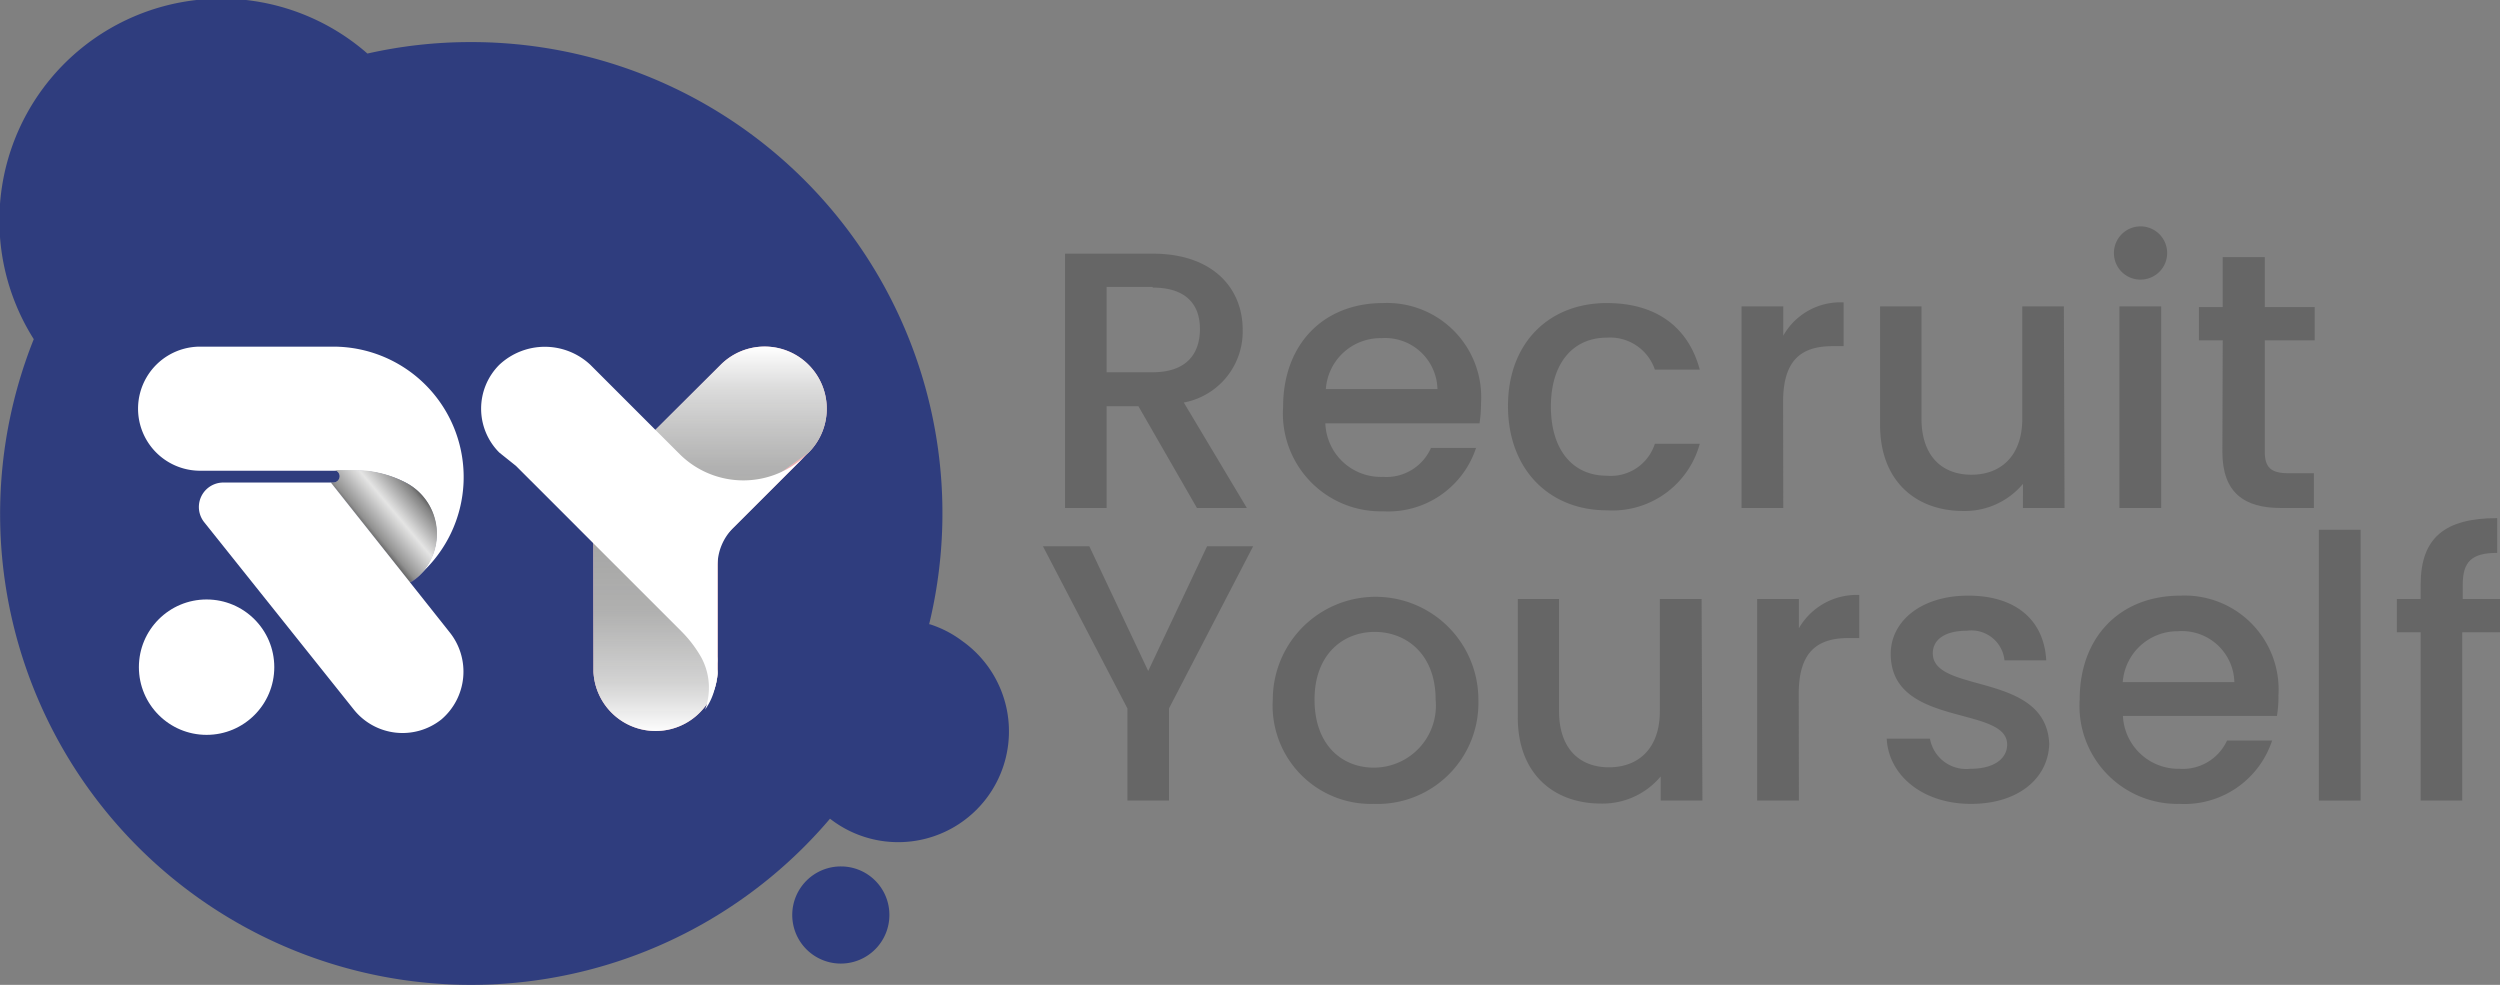 <svg xmlns="http://www.w3.org/2000/svg" xmlns:xlink="http://www.w3.org/1999/xlink" viewBox="0 0 150.3 59.21"><rect x="0" y="0" width="150.3" height="59.21" fill="#808080" stroke="none"/><defs><style>.a{fill:#2f3d7e;}.b{fill:#f2afb2;}.c{fill:#fff;}.d,.e,.f{isolation:isolate;}.d{opacity:0.4;fill:url(#a);}.e{opacity:0.6;fill:url(#b);}.g{fill:#666;}</style><linearGradient id="a" x1="42.66" y1="17.16" x2="42.66" y2="40.45" gradientTransform="matrix(1, 0, 0, -1, 0, 61.28)" gradientUnits="userSpaceOnUse"><stop offset="0" stop-opacity="0"/><stop offset="0.13" stop-color="#0d0d0c" stop-opacity="0.45"/><stop offset="0.32" stop-color="#191917" stop-opacity="0.86"/><stop offset="0.52" stop-color="#1d1d1b"/><stop offset="0.69" stop-color="#181817" stop-opacity="0.84"/><stop offset="0.89" stop-color="#0b0b0a" stop-opacity="0.37"/><stop offset="1" stop-opacity="0"/></linearGradient><linearGradient id="b" x1="22.03" y1="29.38" x2="25" y2="31.87" gradientTransform="matrix(1, 0, 0, -1, 0, 61.28)" gradientUnits="userSpaceOnUse"><stop offset="0"/><stop offset="0.09" stop-color="#090908" stop-opacity="0.75"/><stop offset="0.51" stop-color="#1d1d1b" stop-opacity="0.2"/><stop offset="0.94" stop-color="#060606" stop-opacity="0.84"/><stop offset="1"/></linearGradient></defs><path class="a" d="M55.83,37.52a28.32,28.32,0,0,0-27.58-35,28,28,0,0,0-6.19.69A13.34,13.34,0,0,0,2,20.38,28.31,28.31,0,0,0,49.87,49.21a6.66,6.66,0,1,0,7.94-10.69,6.5,6.5,0,0,0-1.94-1Z" transform="translate(0.03 0.01)"/><path class="a" d="M50.53,52.08A2.92,2.92,0,1,0,53.44,55h0a2.91,2.91,0,0,0-2.9-2.92Z" transform="translate(0.03 0.01)"/><path class="b" d="M39.38,34.85a3.73,3.73,0,0,1-2.63-6.37l6.55-6.56a3.73,3.73,0,0,1,5.28,5.28L42,33.76A3.79,3.79,0,0,1,39.38,34.85Z" transform="translate(0.03 0.01)"/><path class="b" d="M43.12,28V40.39a3.74,3.74,0,0,1-7.47,0V28" transform="translate(0.03 0.01)"/><path class="c" d="M48.58,21.92a3.73,3.73,0,0,0-5.28,0h0L37.19,28H35.65V40.39a3.74,3.74,0,0,0,7.47,0l-2.07-7.73,7.53-5.46a3.73,3.73,0,0,0,0-5.28Z" transform="translate(0.03 0.01)"/><path class="d" d="M48.58,21.92a3.73,3.73,0,0,0-5.28,0h0L37.19,28H35.65V40.39a3.74,3.74,0,0,0,7.47,0l-2.07-7.73,7.53-5.46a3.73,3.73,0,0,0,0-5.28Z" transform="translate(0.03 0.01)"/><circle class="c" cx="12.42" cy="40.11" r="4.07"/><path class="c" d="M44.06,31.72l4.43-4.43a5.43,5.43,0,0,1-7.66,0l-4.65-4.65-.72-.72a4,4,0,0,0-5.47,0,3.73,3.73,0,0,0,0,5.28h0l1,.8,5.76,5.76,4.18,4.18a7.35,7.35,0,0,1,1.22,1.61,3.85,3.85,0,0,1,.21,3.1,3.59,3.59,0,0,0,.55-1.15,4.92,4.92,0,0,0,.2-1c0-.21,0-.43,0-.64a2.54,2.54,0,0,0,0-.39V34A3.19,3.19,0,0,1,44.06,31.72Z" transform="translate(0.03 0.01)"/><path class="b" d="M24.77,34.94a3.36,3.36,0,0,0,.41-.34c-.17.15-.35.29-.53.42Z" transform="translate(0.03 0.01)"/><path class="c" d="M24.35,29a3.48,3.48,0,0,1,1.47,4.7,3.38,3.38,0,0,1-.64.86A7.84,7.84,0,0,0,20,20.83H12a3.73,3.73,0,1,0,0,7.46h9.3A6.57,6.57,0,0,1,24.35,29Z" transform="translate(0.03 0.01)"/><path class="c" d="M25.18,34.6a3.49,3.49,0,0,0,.09-4.92,3.38,3.38,0,0,0-.92-.68,6.61,6.61,0,0,0-3.05-.75H20a.38.38,0,0,1,.39.37h0A.38.38,0,0,1,20,29h-.15l4.76,6A4.2,4.2,0,0,0,25.18,34.6Z" transform="translate(0.03 0.01)"/><path class="e" d="M25.18,34.6a3.49,3.49,0,0,0,.09-4.92,3.38,3.38,0,0,0-.92-.68,6.61,6.61,0,0,0-3.05-.75H20a.38.38,0,0,1,.39.37h0A.38.38,0,0,1,20,29h-.15l4.76,6A4.2,4.2,0,0,0,25.18,34.6Z" transform="translate(0.03 0.01)"/><path class="c" d="M27,38l-2.38-3h0l-4.76-6H13.4a1.47,1.47,0,0,0-1.15,2.39l9,11.27a3.75,3.75,0,0,0,5.26.58A3.78,3.78,0,0,0,27,38Z" transform="translate(0.03 0.01)"/><g class="f"><g class="f"><path class="g" d="M69.27,15.24c3.63,0,5.41,2.09,5.41,4.57a4.34,4.34,0,0,1-3.54,4.38l3.79,6.34h-3l-3.52-6.12H66.5v6.12H64V15.24Zm0,2H66.5v5.13h2.77c2,0,2.84-1.08,2.84-2.6S71.23,17.28,69.27,17.28Z" transform="translate(0.03 0.01)"/><path class="g" d="M83.11,30.73a5.88,5.88,0,0,1-6-6.27c0-3.81,2.46-6.25,6-6.25a5.66,5.66,0,0,1,5.9,6,8.38,8.38,0,0,1-.09,1.23H79.65a3.34,3.34,0,0,0,3.46,3.22A2.93,2.93,0,0,0,86,26.92h2.71A5.56,5.56,0,0,1,83.11,30.73Zm-3.43-7.35h6.71A3.15,3.15,0,0,0,83,20.32,3.29,3.29,0,0,0,79.68,23.38Z" transform="translate(0.03 0.01)"/><path class="g" d="M96.57,18.21c3,0,4.91,1.47,5.59,4h-2.7a2.84,2.84,0,0,0-2.89-1.92c-2,0-3.36,1.5-3.36,4.14s1.34,4.16,3.36,4.16a2.78,2.78,0,0,0,2.89-1.92h2.7a5.44,5.44,0,0,1-5.59,4c-3.47,0-5.94-2.47-5.94-6.27S93.1,18.21,96.57,18.21Z" transform="translate(0.03 0.01)"/><path class="g" d="M107.18,30.53h-2.51V18.41h2.51v1.76a3.94,3.94,0,0,1,3.63-2V20.8h-.64c-1.85,0-3,.77-3,3.35Z" transform="translate(0.03 0.01)"/><path class="g" d="M124.09,30.53h-2.5V29.08A4.55,4.55,0,0,1,118,30.71c-2.84,0-5-1.79-5-5.18V18.41h2.49v6.75c0,2.22,1.21,3.37,3,3.37s3.06-1.15,3.06-3.37V18.41h2.5Z" transform="translate(0.03 0.01)"/><path class="g" d="M127.06,15.19a1.6,1.6,0,1,1,1.61,1.61A1.59,1.59,0,0,1,127.06,15.19Zm.33,3.22h2.51V30.53h-2.51Z" transform="translate(0.03 0.01)"/><path class="g" d="M133.6,20.45h-1.43v-2h1.43v-3h2.53v3h3v2h-3v6.71c0,.91.35,1.28,1.41,1.28h1.54v2.09h-2c-2.16,0-3.5-.9-3.5-3.37Z" transform="translate(0.03 0.01)"/></g><g class="f"><path class="g" d="M62.67,32.83h2.79L69,40.33l3.54-7.5h2.77l-5.06,9.75v5.54H67.75V42.58Z" transform="translate(0.03 0.01)"/><path class="g" d="M82.56,48.32a5.91,5.91,0,0,1-6.07-6.27,6.18,6.18,0,1,1,12.36,0A6.07,6.07,0,0,1,82.56,48.32Zm0-2.18a3.73,3.73,0,0,0,3.72-4.09c0-2.75-1.78-4.07-3.66-4.07S79,39.3,79,42.05,80.67,46.14,82.56,46.14Z" transform="translate(0.03 0.01)"/><path class="g" d="M102.32,48.12H99.81V46.67a4.55,4.55,0,0,1-3.59,1.63c-2.84,0-5-1.79-5-5.17V36h2.48v6.75c0,2.22,1.21,3.37,3,3.37s3.06-1.15,3.06-3.37V36h2.51Z" transform="translate(0.03 0.01)"/><path class="g" d="M108.12,48.12h-2.51V36h2.51v1.76a4,4,0,0,1,3.63-2v2.59h-.64c-1.84,0-3,.78-3,3.35Z" transform="translate(0.03 0.01)"/><path class="g" d="M118.46,48.32c-2.9,0-4.95-1.72-5.06-3.92H116a2.21,2.21,0,0,0,2.42,1.81c1.45,0,2.22-.62,2.22-1.46,0-2.37-7-1-7-5.45,0-1.94,1.8-3.5,4.66-3.5s4.56,1.47,4.69,3.89h-2.51a2,2,0,0,0-2.26-1.78c-1.35,0-2.05.55-2.05,1.36,0,2.45,6.84,1.08,7,5.46C123.1,46.78,121.32,48.32,118.46,48.32Z" transform="translate(0.03 0.01)"/><path class="g" d="M131,48.32A5.89,5.89,0,0,1,125,42.05c0-3.81,2.47-6.25,6.05-6.25a5.65,5.65,0,0,1,5.9,6,7.2,7.2,0,0,1-.09,1.23h-9.26A3.34,3.34,0,0,0,131,46.21a2.93,2.93,0,0,0,2.86-1.7h2.71A5.55,5.55,0,0,1,131,48.32ZM127.59,41h6.71a3.15,3.15,0,0,0-3.39-3.06A3.3,3.3,0,0,0,127.59,41Z" transform="translate(0.03 0.01)"/><path class="g" d="M139.38,31.84h2.51V48.12h-2.51Z" transform="translate(0.03 0.01)"/><path class="g" d="M145.5,38h-1.43V36h1.43v-.86c0-2.8,1.43-4,4.6-4v2.09c-1.54,0-2.07.53-2.07,1.92V36h2.24v2H148V48.12H145.5Z" transform="translate(0.03 0.01)"/></g></g></svg>